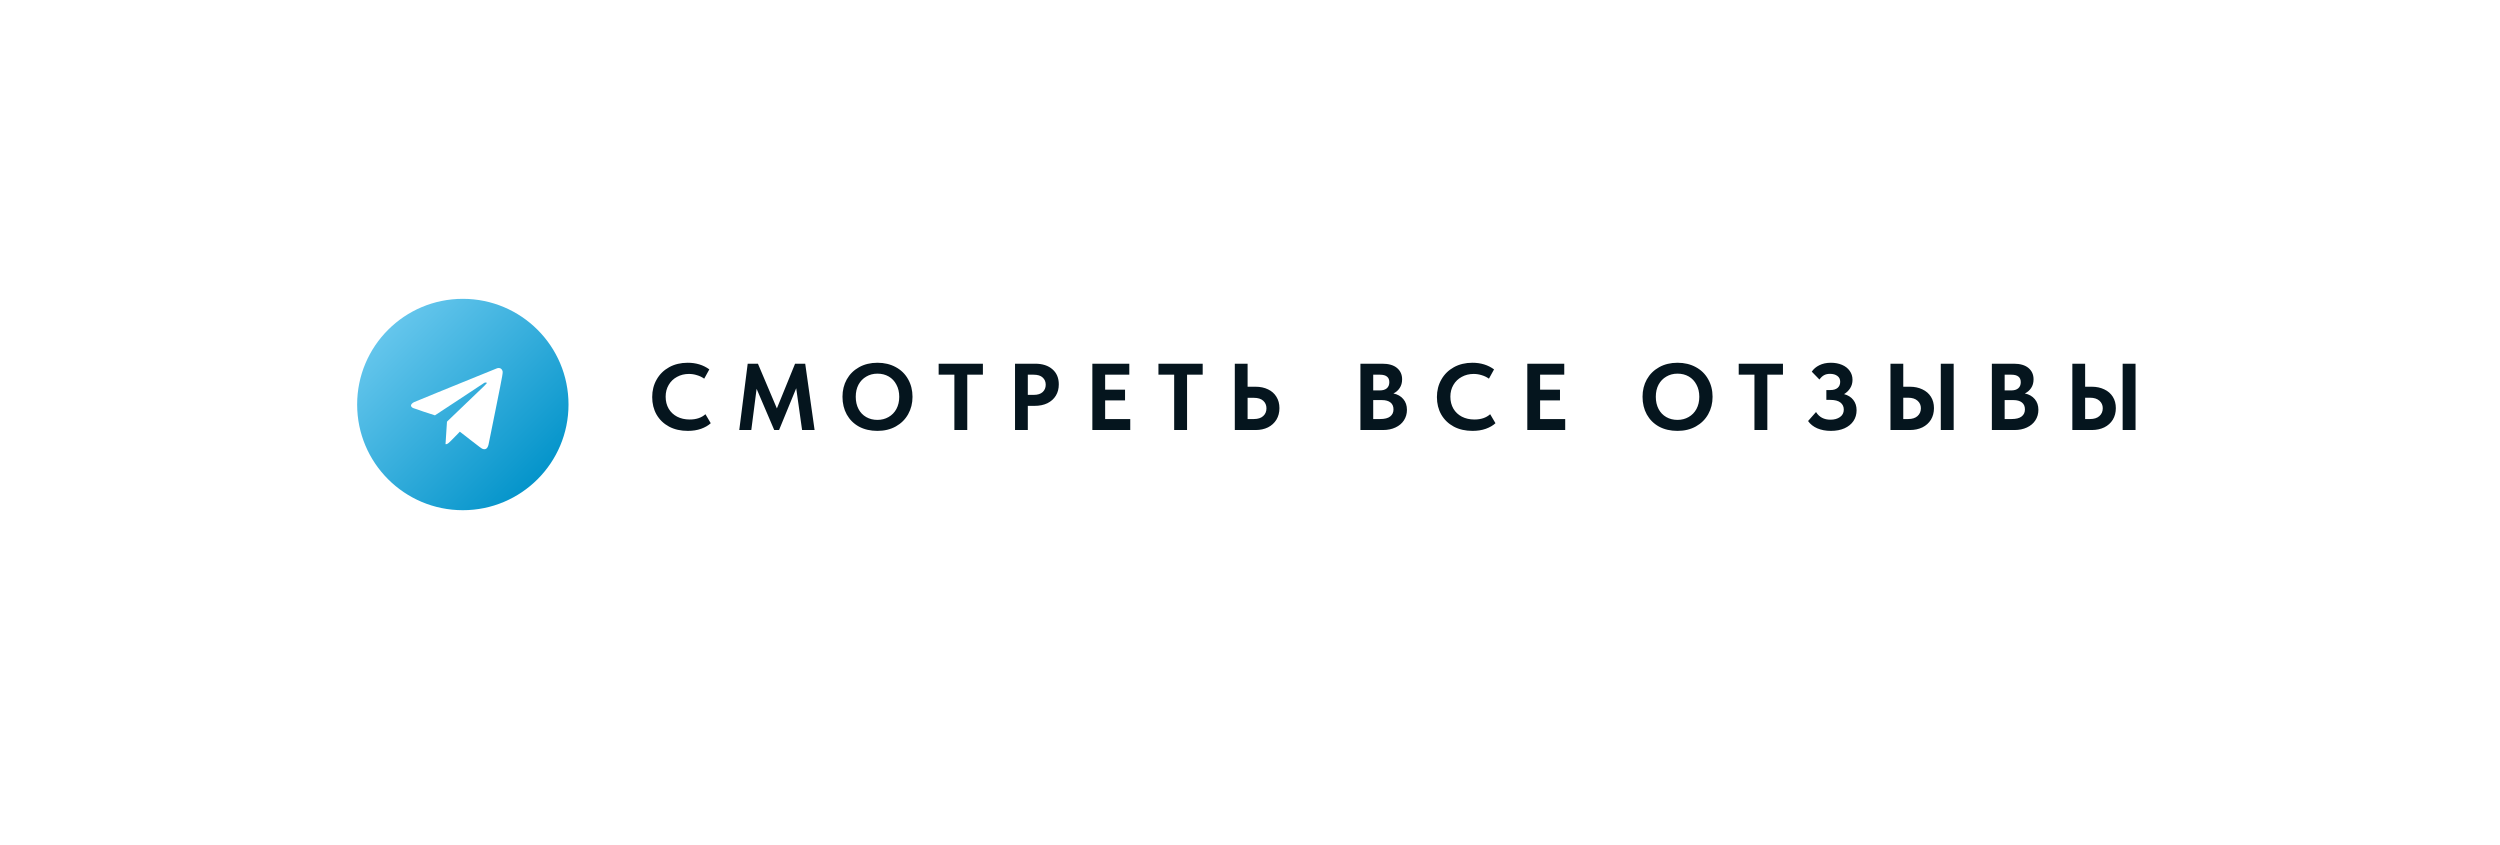 <?xml version="1.0" encoding="UTF-8"?> <svg xmlns="http://www.w3.org/2000/svg" width="343" height="116" viewBox="0 0 343 116" fill="none"> <g filter="url(#filter0_d_14_8)"> <path d="M30 42.071C30 40.745 30.527 39.473 31.465 38.535L42.535 27.465C43.473 26.527 44.745 26 46.071 26H308C310.761 26 313 28.239 313 31V65.929C313 67.255 312.473 68.527 311.536 69.465L300.464 80.535C299.527 81.473 298.255 82 296.929 82H35C32.239 82 30 79.761 30 77V42.071Z" fill="white"></path> </g> <path d="M89.481 54.476C89.481 53.583 89.685 52.782 90.092 52.071C90.499 51.352 91.071 50.788 91.808 50.381C92.545 49.974 93.394 49.77 94.356 49.77C95.5 49.77 96.488 50.073 97.32 50.68L96.618 51.954C96.315 51.737 95.981 51.577 95.617 51.473C95.262 51.36 94.898 51.304 94.525 51.304C93.918 51.304 93.372 51.438 92.887 51.707C92.402 51.967 92.02 52.335 91.743 52.812C91.466 53.28 91.327 53.817 91.327 54.424C91.327 55.048 91.466 55.598 91.743 56.075C92.02 56.543 92.406 56.907 92.9 57.167C93.403 57.427 93.979 57.557 94.629 57.557C95.53 57.557 96.25 57.314 96.787 56.829L97.515 58.064C97.177 58.376 96.735 58.632 96.189 58.831C95.652 59.022 95.045 59.117 94.369 59.117C93.39 59.117 92.532 58.922 91.795 58.532C91.058 58.133 90.486 57.583 90.079 56.881C89.68 56.179 89.481 55.377 89.481 54.476ZM110.475 49.9L111.762 59H110.046L109.24 53.267L106.887 59H106.224L103.806 53.345L103.078 59H101.427L102.584 49.9H103.988L106.588 56.036L109.084 49.9H110.475ZM115.589 54.437C115.589 53.553 115.784 52.76 116.174 52.058C116.573 51.347 117.136 50.788 117.864 50.381C118.592 49.974 119.433 49.77 120.386 49.77C121.331 49.77 122.167 49.969 122.895 50.368C123.623 50.758 124.186 51.308 124.585 52.019C124.992 52.73 125.196 53.54 125.196 54.45C125.196 55.325 124.997 56.118 124.598 56.829C124.199 57.54 123.636 58.099 122.908 58.506C122.18 58.913 121.339 59.117 120.386 59.117C119.424 59.117 118.579 58.922 117.851 58.532C117.132 58.133 116.573 57.579 116.174 56.868C115.784 56.157 115.589 55.347 115.589 54.437ZM123.376 54.437C123.376 53.804 123.246 53.25 122.986 52.773C122.735 52.288 122.384 51.915 121.933 51.655C121.482 51.395 120.967 51.265 120.386 51.265C119.814 51.265 119.303 51.399 118.852 51.668C118.401 51.928 118.046 52.296 117.786 52.773C117.535 53.25 117.409 53.804 117.409 54.437C117.409 55.07 117.535 55.629 117.786 56.114C118.037 56.591 118.388 56.959 118.839 57.219C119.29 57.479 119.805 57.609 120.386 57.609C120.949 57.609 121.456 57.479 121.907 57.219C122.366 56.959 122.726 56.591 122.986 56.114C123.246 55.629 123.376 55.07 123.376 54.437ZM132.709 59H130.941V51.408H128.783V49.9H134.854V51.408H132.709V59ZM142.017 49.9C143.022 49.9 143.815 50.156 144.396 50.667C144.977 51.17 145.267 51.859 145.267 52.734C145.267 53.323 145.133 53.839 144.864 54.281C144.595 54.723 144.21 55.07 143.707 55.321C143.204 55.564 142.615 55.685 141.939 55.685H141.016V59H139.261V49.9H142.017ZM141.835 54.177C142.372 54.177 142.78 54.047 143.057 53.787C143.334 53.527 143.473 53.193 143.473 52.786C143.473 52.379 143.334 52.049 143.057 51.798C142.788 51.538 142.372 51.408 141.809 51.408H141.016V54.177H141.835ZM155.071 59H149.871V49.9H154.941V51.408H151.626V53.462H154.356V54.931H151.626V57.492H155.071V59ZM162.864 59H161.096V51.408H158.938V49.9H165.009V51.408H162.864V59ZM169.416 59V49.9H171.171V53.059H172.263C172.913 53.059 173.485 53.18 173.979 53.423C174.473 53.657 174.854 53.995 175.123 54.437C175.4 54.879 175.539 55.399 175.539 55.997C175.539 56.595 175.4 57.124 175.123 57.583C174.845 58.034 174.46 58.385 173.966 58.636C173.472 58.879 172.904 59 172.263 59H169.416ZM172.029 57.492C172.583 57.492 173.008 57.358 173.303 57.089C173.606 56.82 173.758 56.465 173.758 56.023C173.758 55.598 173.61 55.252 173.316 54.983C173.021 54.714 172.588 54.58 172.016 54.58H171.171V57.492H172.029ZM193.033 56.231C193.033 56.768 192.894 57.249 192.617 57.674C192.348 58.09 191.963 58.415 191.46 58.649C190.966 58.883 190.394 59 189.744 59H186.65V49.9H189.653C190.528 49.9 191.2 50.095 191.668 50.485C192.136 50.875 192.37 51.395 192.37 52.045C192.37 52.513 192.257 52.912 192.032 53.241C191.815 53.57 191.529 53.817 191.174 53.982C191.755 54.103 192.21 54.363 192.539 54.762C192.868 55.152 193.033 55.642 193.033 56.231ZM189.328 51.408H188.405V53.566H189.302C189.718 53.566 190.039 53.471 190.264 53.28C190.498 53.081 190.615 52.799 190.615 52.435C190.615 52.088 190.507 51.833 190.29 51.668C190.082 51.495 189.761 51.408 189.328 51.408ZM189.354 57.492C189.978 57.492 190.437 57.375 190.732 57.141C191.035 56.907 191.187 56.582 191.187 56.166C191.187 55.75 191.048 55.434 190.771 55.217C190.494 55 190.108 54.892 189.614 54.892H188.405V57.492H189.354ZM197.145 54.476C197.145 53.583 197.349 52.782 197.756 52.071C198.163 51.352 198.735 50.788 199.472 50.381C200.209 49.974 201.058 49.77 202.02 49.77C203.164 49.77 204.152 50.073 204.984 50.68L204.282 51.954C203.979 51.737 203.645 51.577 203.281 51.473C202.926 51.36 202.562 51.304 202.189 51.304C201.582 51.304 201.036 51.438 200.551 51.707C200.066 51.967 199.684 52.335 199.407 52.812C199.13 53.28 198.991 53.817 198.991 54.424C198.991 55.048 199.13 55.598 199.407 56.075C199.684 56.543 200.07 56.907 200.564 57.167C201.067 57.427 201.643 57.557 202.293 57.557C203.194 57.557 203.914 57.314 204.451 56.829L205.179 58.064C204.841 58.376 204.399 58.632 203.853 58.831C203.316 59.022 202.709 59.117 202.033 59.117C201.054 59.117 200.196 58.922 199.459 58.532C198.722 58.133 198.15 57.583 197.743 56.881C197.344 56.179 197.145 55.377 197.145 54.476ZM214.746 59H209.546V49.9H214.616V51.408H211.301V53.462H214.031V54.931H211.301V57.492H214.746V59ZM225.357 54.437C225.357 53.553 225.552 52.76 225.942 52.058C226.341 51.347 226.904 50.788 227.632 50.381C228.36 49.974 229.201 49.77 230.154 49.77C231.099 49.77 231.935 49.969 232.663 50.368C233.391 50.758 233.955 51.308 234.353 52.019C234.761 52.73 234.964 53.54 234.964 54.45C234.964 55.325 234.765 56.118 234.366 56.829C233.968 57.54 233.404 58.099 232.676 58.506C231.948 58.913 231.108 59.117 230.154 59.117C229.192 59.117 228.347 58.922 227.619 58.532C226.9 58.133 226.341 57.579 225.942 56.868C225.552 56.157 225.357 55.347 225.357 54.437ZM233.144 54.437C233.144 53.804 233.014 53.25 232.754 52.773C232.503 52.288 232.152 51.915 231.701 51.655C231.251 51.395 230.735 51.265 230.154 51.265C229.582 51.265 229.071 51.399 228.62 51.668C228.17 51.928 227.814 52.296 227.554 52.773C227.303 53.25 227.177 53.804 227.177 54.437C227.177 55.07 227.303 55.629 227.554 56.114C227.806 56.591 228.157 56.959 228.607 57.219C229.058 57.479 229.574 57.609 230.154 57.609C230.718 57.609 231.225 57.479 231.675 57.219C232.135 56.959 232.494 56.591 232.754 56.114C233.014 55.629 233.144 55.07 233.144 54.437ZM242.478 59H240.71V51.408H238.552V49.9H244.623V51.408H242.478V59ZM254.723 56.283C254.723 56.846 254.58 57.34 254.294 57.765C254.008 58.19 253.596 58.523 253.059 58.766C252.53 59 251.911 59.117 251.2 59.117C250.498 59.117 249.874 59 249.328 58.766C248.791 58.532 248.37 58.198 248.067 57.765L249.159 56.53C249.592 57.232 250.255 57.583 251.148 57.583C251.668 57.583 252.101 57.462 252.448 57.219C252.795 56.976 252.968 56.634 252.968 56.192C252.968 55.793 252.816 55.473 252.513 55.23C252.21 54.987 251.75 54.866 251.135 54.866H250.576V53.514H251.135C251.56 53.514 251.889 53.414 252.123 53.215C252.357 53.016 252.474 52.738 252.474 52.383C252.474 52.028 252.344 51.759 252.084 51.577C251.833 51.386 251.495 51.291 251.07 51.291C250.758 51.291 250.489 51.352 250.264 51.473C250.039 51.594 249.826 51.794 249.627 52.071L248.574 50.992C248.825 50.619 249.172 50.325 249.614 50.108C250.065 49.883 250.593 49.77 251.2 49.77C251.763 49.77 252.27 49.865 252.721 50.056C253.172 50.247 253.523 50.52 253.774 50.875C254.034 51.23 254.164 51.642 254.164 52.11C254.164 52.543 254.056 52.929 253.839 53.267C253.631 53.596 253.354 53.865 253.007 54.073C253.553 54.22 253.973 54.485 254.268 54.866C254.571 55.247 254.723 55.72 254.723 56.283ZM259.373 59V49.9H261.128V53.059H262.038C262.679 53.059 263.251 53.18 263.754 53.423C264.256 53.657 264.646 53.995 264.924 54.437C265.201 54.879 265.34 55.399 265.34 55.997C265.34 56.595 265.201 57.124 264.924 57.583C264.646 58.034 264.256 58.385 263.754 58.636C263.251 58.879 262.679 59 262.038 59H259.373ZM268.044 59H266.276V49.9H268.044V59ZM261.804 57.492C262.35 57.492 262.774 57.358 263.078 57.089C263.39 56.812 263.546 56.452 263.546 56.01C263.546 55.594 263.394 55.252 263.091 54.983C262.787 54.706 262.354 54.567 261.791 54.567H261.128V57.492H261.804ZM279.667 56.231C279.667 56.768 279.528 57.249 279.251 57.674C278.982 58.09 278.596 58.415 278.094 58.649C277.6 58.883 277.028 59 276.378 59H273.284V49.9H276.287C277.162 49.9 277.834 50.095 278.302 50.485C278.77 50.875 279.004 51.395 279.004 52.045C279.004 52.513 278.891 52.912 278.666 53.241C278.449 53.57 278.163 53.817 277.808 53.982C278.388 54.103 278.843 54.363 279.173 54.762C279.502 55.152 279.667 55.642 279.667 56.231ZM275.962 51.408H275.039V53.566H275.936C276.352 53.566 276.672 53.471 276.898 53.28C277.132 53.081 277.249 52.799 277.249 52.435C277.249 52.088 277.14 51.833 276.924 51.668C276.716 51.495 276.395 51.408 275.962 51.408ZM275.988 57.492C276.612 57.492 277.071 57.375 277.366 57.141C277.669 56.907 277.821 56.582 277.821 56.166C277.821 55.75 277.682 55.434 277.405 55.217C277.127 55 276.742 54.892 276.248 54.892H275.039V57.492H275.988ZM284.326 59V49.9H286.081V53.059H286.991C287.632 53.059 288.204 53.18 288.707 53.423C289.209 53.657 289.599 53.995 289.877 54.437C290.154 54.879 290.293 55.399 290.293 55.997C290.293 56.595 290.154 57.124 289.877 57.583C289.599 58.034 289.209 58.385 288.707 58.636C288.204 58.879 287.632 59 286.991 59H284.326ZM292.997 59H291.229V49.9H292.997V59ZM286.757 57.492C287.303 57.492 287.727 57.358 288.031 57.089C288.343 56.812 288.499 56.452 288.499 56.01C288.499 55.594 288.347 55.252 288.044 54.983C287.74 54.706 287.307 54.567 286.744 54.567H286.081V57.492H286.757Z" fill="#05151E"></path> <path d="M63.5 70C71.508 70 78 63.508 78 55.5C78 47.492 71.508 41 63.5 41C55.492 41 49 47.492 49 55.5C49 63.508 55.492 70 63.5 70Z" fill="url(#paint0_linear_14_8)"></path> <path fill-rule="evenodd" clip-rule="evenodd" d="M68.206 50.525C68.152 50.544 66.95 51.03 65.535 51.607C64.12 52.183 61.61 53.205 59.958 53.877C58.306 54.549 56.883 55.135 56.796 55.179C56.518 55.319 56.344 55.543 56.389 55.703C56.414 55.791 56.522 55.904 56.647 55.971C56.75 56.027 59.595 56.979 59.675 56.985C59.695 56.987 61.212 55.989 63.047 54.768C64.881 53.547 66.418 52.532 66.462 52.513C66.568 52.466 66.728 52.467 66.765 52.515C66.832 52.601 67.124 52.312 62.753 56.481C62.096 57.108 61.506 57.673 61.442 57.738L61.326 57.856L61.227 59.353C61.172 60.176 61.128 60.875 61.128 60.905C61.128 60.955 61.137 60.959 61.22 60.943C61.428 60.904 61.516 60.835 62.08 60.262C62.389 59.949 62.743 59.587 62.867 59.459L63.091 59.225L64.563 60.371C65.746 61.293 66.065 61.529 66.192 61.578C66.629 61.747 66.906 61.542 67.036 60.952C67.063 60.833 67.507 58.633 68.024 56.063C69.05 50.961 69.028 51.089 68.916 50.828C68.888 50.763 68.84 50.682 68.809 50.648C68.677 50.502 68.424 50.45 68.206 50.525Z" fill="white"></path> <defs> <filter id="filter0_d_14_8" x="0" y="0" width="343" height="116" filterUnits="userSpaceOnUse" color-interpolation-filters="sRGB"> <feFlood flood-opacity="0" result="BackgroundImageFix"></feFlood> <feColorMatrix in="SourceAlpha" type="matrix" values="0 0 0 0 0 0 0 0 0 0 0 0 0 0 0 0 0 0 127 0" result="hardAlpha"></feColorMatrix> <feOffset dy="4"></feOffset> <feGaussianBlur stdDeviation="15"></feGaussianBlur> <feComposite in2="hardAlpha" operator="out"></feComposite> <feColorMatrix type="matrix" values="0 0 0 0 1 0 0 0 0 1 0 0 0 0 1 0 0 0 0.1 0"></feColorMatrix> <feBlend mode="normal" in2="BackgroundImageFix" result="effect1_dropShadow_14_8"></feBlend> <feBlend mode="normal" in="SourceGraphic" in2="effect1_dropShadow_14_8" result="shape"></feBlend> </filter> <linearGradient id="paint0_linear_14_8" x1="51.636" y1="45.833" x2="73.606" y2="67.803" gradientUnits="userSpaceOnUse"> <stop stop-color="#67C7ED"></stop> <stop offset="1" stop-color="#0092C9"></stop> </linearGradient> </defs> </svg> 
